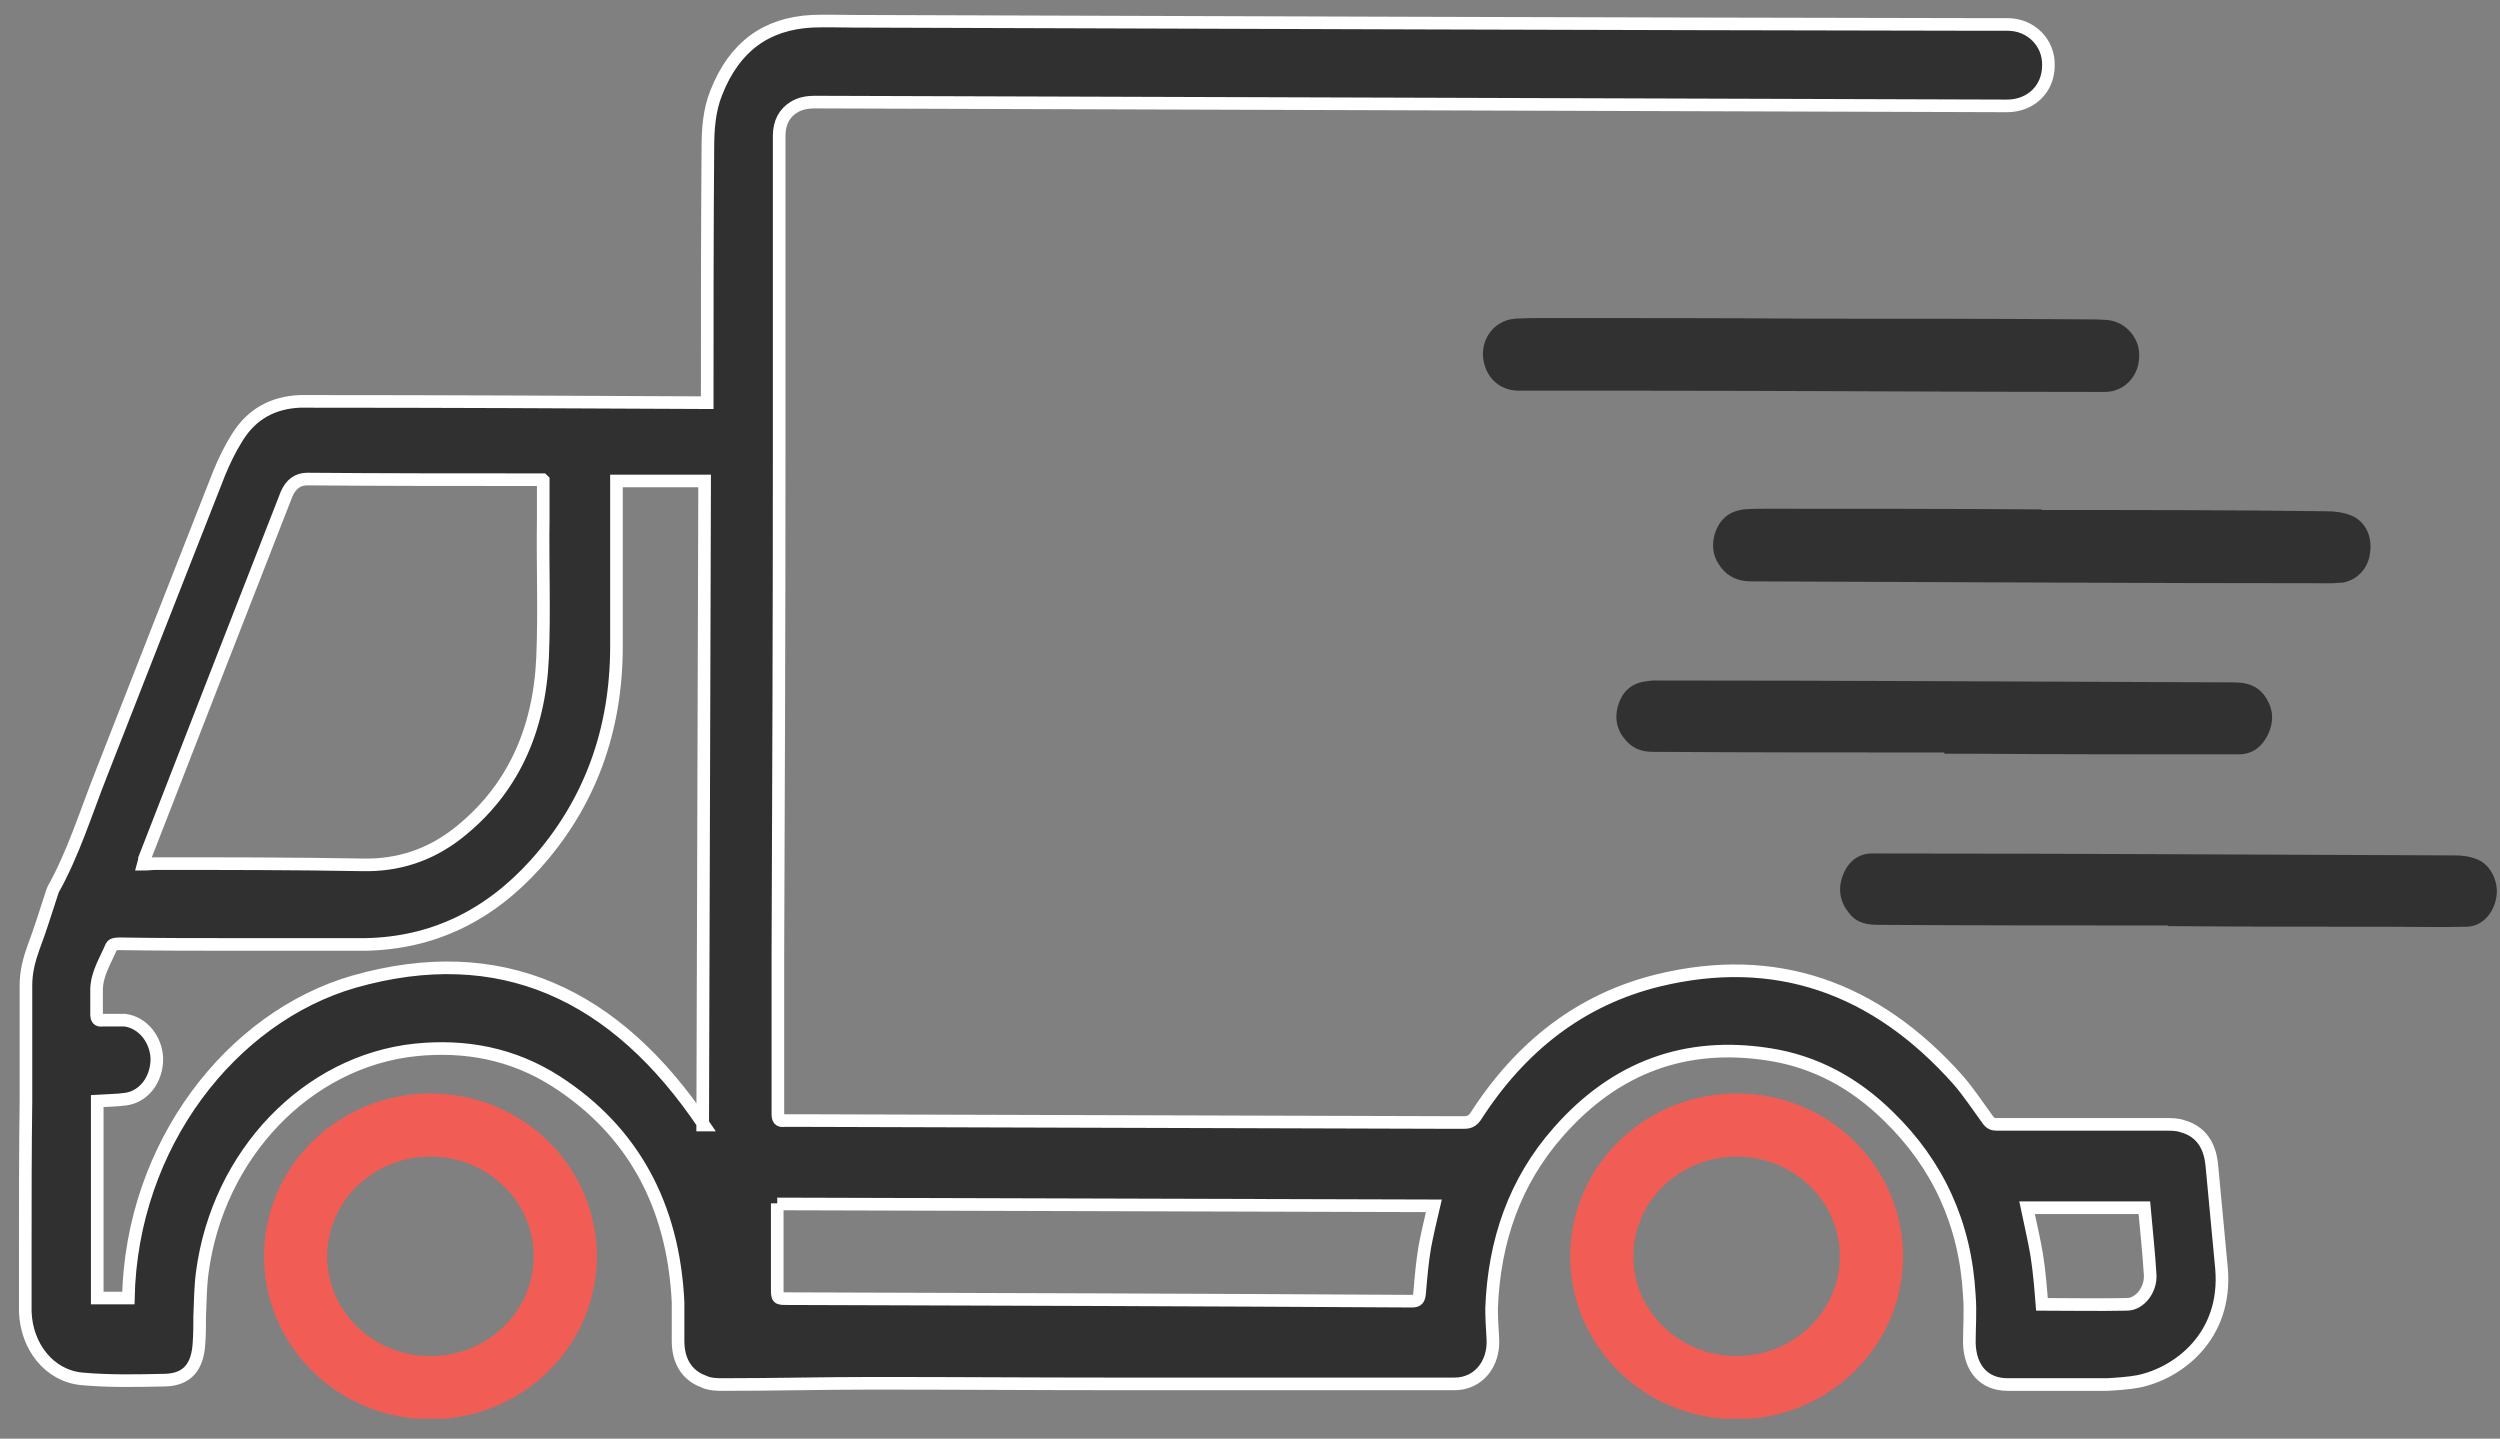 <?xml version="1.0" encoding="utf-8"?>
<svg xmlns="http://www.w3.org/2000/svg" fill="none" height="61" viewBox="0 0 106 61" width="106">
<rect x="0" y="0" width="106" height="61" fill="#808080" stroke="none"/>
<g clip-path="url(#clip0_9520_10870)">
<path d="M29.986 16.966C29.986 16.966 29.986 16.752 29.986 16.671C29.986 13.218 29.986 9.737 30.014 6.284C30.014 5.481 30.069 4.677 30.371 3.928C31.141 1.973 32.487 1.01 34.411 0.902C35.016 0.876 35.621 0.902 36.225 0.902C52.084 0.956 67.943 1.01 83.802 1.036C84.242 1.036 84.682 1.036 85.121 1.036C86.111 1.036 86.88 1.813 86.853 2.776C86.853 3.767 86.111 4.49 85.094 4.49C68.246 4.436 51.37 4.383 34.521 4.329C34.246 4.329 33.917 4.383 33.669 4.543C33.257 4.784 33.037 5.213 33.037 5.748C33.037 10.273 33.037 14.797 33.037 19.295C33.037 26.363 33.01 33.431 32.982 40.499C32.982 42.748 32.982 44.97 32.982 47.219C32.982 47.46 33.037 47.54 33.257 47.513C33.642 47.513 34.027 47.513 34.439 47.513C43.317 47.54 52.222 47.567 61.099 47.593C61.429 47.593 61.759 47.593 62.089 47.593C62.281 47.593 62.419 47.54 62.556 47.353C64.48 44.354 67.036 42.373 70.307 41.57C75.254 40.365 79.514 41.837 83.032 45.8C83.472 46.308 83.857 46.897 84.269 47.46C84.379 47.62 84.489 47.674 84.654 47.674C87.045 47.674 89.464 47.674 91.855 47.674C92.075 47.674 92.323 47.674 92.542 47.754C93.312 47.968 93.697 48.557 93.779 49.387C93.917 50.86 94.054 52.306 94.192 53.778C94.439 56.669 92.35 58.222 90.673 58.57C90.234 58.651 89.794 58.677 89.354 58.704C87.952 58.704 86.523 58.704 85.121 58.704C84.132 58.704 83.527 58.035 83.5 56.937C83.5 56.268 83.555 55.599 83.5 54.929C83.335 51.877 82.153 49.361 80.092 47.353C78.635 45.907 76.931 44.997 74.979 44.702C71.516 44.167 68.52 45.211 66.074 47.995C64.233 50.083 63.353 52.6 63.243 55.465C63.243 55.893 63.271 56.321 63.298 56.776C63.353 57.847 62.666 58.677 61.677 58.677C56.867 58.677 52.057 58.677 47.219 58.677C43.839 58.677 40.458 58.651 37.05 58.651C34.934 58.651 32.817 58.704 30.701 58.704C30.399 58.704 30.096 58.704 29.821 58.57C29.107 58.303 28.75 57.687 28.75 56.857C28.75 56.321 28.75 55.759 28.75 55.224C28.557 51.101 26.826 47.941 23.582 45.853C21.741 44.675 19.734 44.3 17.618 44.515C13.028 44.997 9.235 48.932 8.575 53.965C8.493 54.581 8.493 55.224 8.466 55.839C8.466 56.214 8.466 56.562 8.438 56.937C8.383 57.954 7.943 58.49 7.009 58.517C5.827 58.543 4.645 58.57 3.463 58.463C2.089 58.329 1.127 57.098 1.072 55.625C1.072 54.742 1.072 53.831 1.072 52.948C1.072 50.86 1.072 48.772 1.1 46.683C1.1 45.05 1.1 43.417 1.1 41.784C1.1 41.195 1.237 40.686 1.429 40.151C1.704 39.428 1.924 38.705 2.171 37.955C2.199 37.875 2.226 37.768 2.254 37.715C3.106 36.188 3.628 34.502 4.26 32.895C5.937 28.612 7.613 24.328 9.29 20.072C9.51 19.536 9.757 19.027 10.06 18.545C10.692 17.528 11.599 17.073 12.698 17.019C12.891 17.019 13.083 17.019 13.275 17.019C18.745 17.019 24.215 17.046 29.684 17.073C29.766 17.073 29.849 17.073 29.986 17.073V16.966ZM23.005 20.339C22.868 20.339 22.758 20.339 22.648 20.339C19.432 20.339 16.216 20.339 13.028 20.312C12.625 20.312 12.332 20.527 12.149 20.955C10.142 26.095 8.136 31.236 6.129 36.403C6.129 36.483 6.102 36.536 6.074 36.644C6.267 36.644 6.432 36.617 6.597 36.617C9.537 36.617 12.451 36.617 15.392 36.67C16.876 36.697 18.195 36.269 19.377 35.358C21.713 33.538 22.868 30.995 23.005 27.889C23.088 25.935 23.005 23.98 23.033 22.026C23.033 21.49 23.033 20.955 23.033 20.366L23.005 20.339ZM29.794 47.701C29.821 38.625 29.849 29.495 29.876 20.393H26.138C26.138 20.527 26.138 20.66 26.138 20.794C26.138 22.99 26.138 25.212 26.138 27.407C26.138 30.968 25.012 34.073 22.703 36.644C20.724 38.839 18.333 39.99 15.502 40.044C13.66 40.044 11.819 40.044 9.977 40.044C8.356 40.044 6.706 40.044 5.085 40.017C4.975 40.017 4.783 40.017 4.728 40.124C4.48 40.713 4.123 41.248 4.095 41.918C4.095 42.266 4.095 42.614 4.095 42.989C4.095 43.203 4.15 43.283 4.343 43.256C4.673 43.256 5.002 43.256 5.305 43.256C6.074 43.364 6.624 44.086 6.651 44.889C6.651 45.773 6.102 46.496 5.332 46.603C4.947 46.657 4.535 46.657 4.123 46.683C4.123 49.468 4.123 52.252 4.123 55.036H5.442C5.58 48.531 9.812 43.123 15.007 41.623C21.219 39.856 26.111 42.132 29.849 47.701H29.794ZM32.955 51.02C32.955 51.02 32.955 51.208 32.955 51.315C32.955 52.413 32.955 53.51 32.955 54.608C32.955 55.063 32.955 55.063 33.395 55.063C42.217 55.09 51.04 55.117 59.863 55.17C60.11 55.17 60.165 55.09 60.192 54.822C60.247 54.179 60.302 53.51 60.412 52.868C60.522 52.279 60.66 51.717 60.797 51.127C51.535 51.101 42.272 51.074 32.955 51.047V51.02ZM86.578 55.304C87.787 55.304 88.969 55.331 90.179 55.304C90.728 55.304 91.196 54.688 91.168 54.072C91.113 53.109 91.003 52.172 90.921 51.208H85.946C86.083 51.877 86.248 52.546 86.358 53.216C86.468 53.912 86.523 54.608 86.578 55.304Z" fill="#303030" stroke="white" stroke-miterlimit="10" stroke-width="0.535"/>
<path d="M86.578 21.624C90.619 21.624 94.659 21.624 98.672 21.678C99.029 21.678 99.386 21.731 99.716 21.865C100.321 22.133 100.596 22.776 100.486 23.472C100.403 24.114 99.936 24.596 99.332 24.703C99.167 24.703 99.029 24.73 98.864 24.73C90.674 24.73 82.456 24.676 74.265 24.65C73.825 24.65 73.441 24.543 73.111 24.221C72.698 23.793 72.534 23.284 72.698 22.668C72.891 22.026 73.303 21.678 73.935 21.598C74.238 21.571 74.567 21.571 74.897 21.571C78.773 21.571 82.675 21.571 86.551 21.598L86.578 21.624Z" fill="#303130"/>
<path d="M91.91 39.24C87.843 39.24 83.747 39.24 79.68 39.214C79.212 39.214 78.745 39.16 78.415 38.732C78.031 38.277 77.921 37.741 78.113 37.179C78.305 36.617 78.69 36.242 79.267 36.188C79.432 36.188 79.597 36.188 79.762 36.188C87.87 36.188 96.006 36.242 104.114 36.269C104.444 36.269 104.774 36.322 105.076 36.456C105.626 36.697 105.955 37.42 105.845 38.036C105.736 38.732 105.241 39.267 104.609 39.294C103.509 39.321 102.41 39.294 101.338 39.294C98.205 39.294 95.071 39.294 91.938 39.267L91.91 39.24Z" fill="#303130"/>
<path d="M76.849 13.512C80.642 13.512 84.435 13.512 88.228 13.539C88.585 13.539 88.97 13.539 89.327 13.566C90.097 13.619 90.729 14.315 90.701 15.092C90.701 15.975 90.042 16.618 89.245 16.618C82.511 16.618 75.75 16.564 69.016 16.564C67.477 16.564 65.937 16.564 64.398 16.564C63.684 16.564 63.134 16.136 62.942 15.467C62.667 14.53 63.271 13.592 64.233 13.512C64.701 13.485 65.168 13.485 65.635 13.485C69.373 13.485 73.111 13.485 76.849 13.512Z" fill="#303130"/>
<path d="M82.428 31.905C78.305 31.905 74.21 31.905 70.087 31.878C69.675 31.878 69.29 31.771 68.988 31.45C68.576 31.021 68.438 30.513 68.603 29.924C68.768 29.361 69.125 29.013 69.675 28.906C69.84 28.88 70.005 28.853 70.17 28.853C78.36 28.853 86.523 28.906 94.714 28.933C95.264 28.933 95.758 29.067 96.088 29.602C96.391 30.084 96.418 30.593 96.171 31.128C95.896 31.691 95.484 31.985 94.906 31.985C91.114 31.985 87.348 31.985 83.555 31.958C83.198 31.958 82.813 31.958 82.456 31.958L82.428 31.905Z" fill="#303130"/>
<path d="M73.632 58.838C76.789 58.838 79.349 56.345 79.349 53.269C79.349 50.194 76.789 47.701 73.632 47.701C70.475 47.701 67.915 50.194 67.915 53.269C67.915 56.345 70.475 58.838 73.632 58.838Z" stroke="#F15D54" stroke-miterlimit="10" stroke-width="2.677"/>
<path d="M18.25 58.838C21.408 58.838 23.967 56.345 23.967 53.269C23.967 50.194 21.408 47.701 18.25 47.701C15.093 47.701 12.533 50.194 12.533 53.269C12.533 56.345 15.093 58.838 18.25 58.838Z" stroke="#F15D54" stroke-miterlimit="10" stroke-width="2.677"/>
</g>
<defs>
<clipPath id="clip0_9520_10870">
<rect fill="white" height="59.542" transform="translate(0.769 0.608)" width="105.075"/>
</clipPath>
</defs>
</svg>